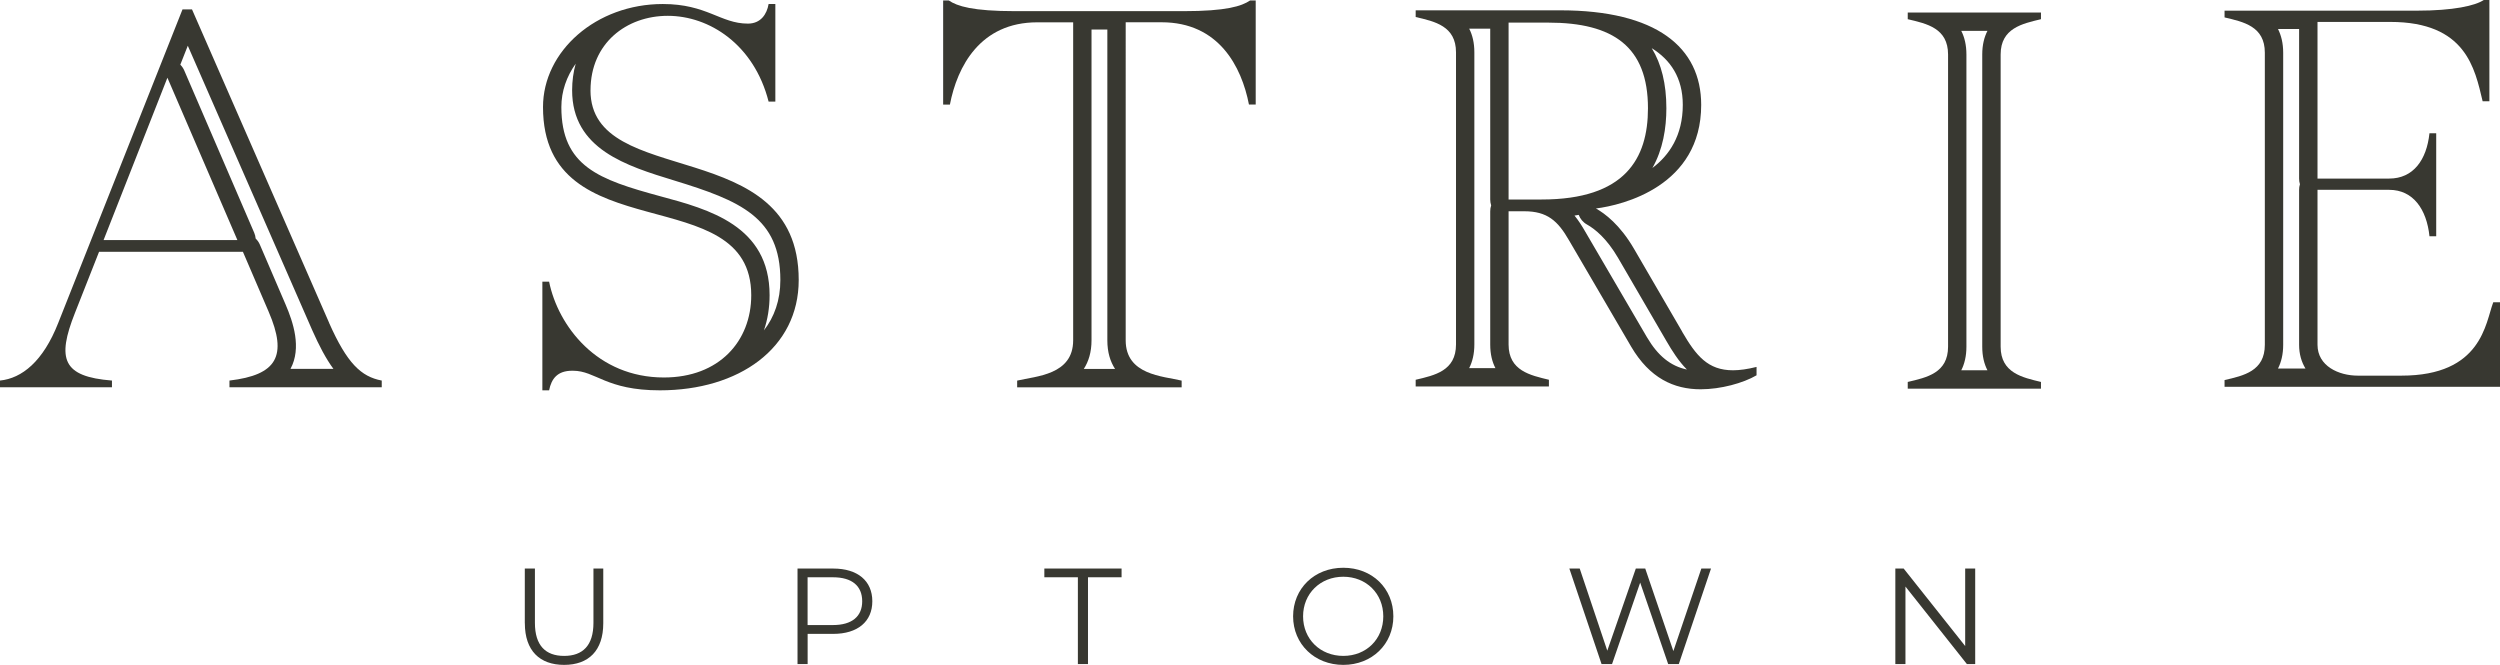 <?xml version="1.0" encoding="UTF-8"?>
<svg id="Layer_2" data-name="Layer 2" xmlns="http://www.w3.org/2000/svg" viewBox="0 0 504 134.04">
  <defs>
    <style>
      .cls-1 {
        fill: #383831;
      }
    </style>
  </defs>
  <g id="Layer_1-2" data-name="Layer 1">
    <g>
      <g>
        <path class="cls-1" d="M66.36,65.1L38.71,1.9h-1.92l-25.05,63.2c-3.05,7.79-7.34,11.17-11.74,11.62v1.35h22.57v-1.35c-9.93-.79-11.17-4.29-7.45-13.66l4.85-12.3h29l5.19,12.08c3.84,8.92,1.69,12.75-7.9,13.88v1.35h30.7v-1.35c-4.18-.79-7-3.5-10.61-11.62ZM20.88,48.4l12.87-32.73,14.11,32.73h-26.97ZM58.56,74.37c2.29-4.24.54-9.43-.99-12.99l-5.19-12.08c-.2-.47-.49-.87-.84-1.21-.03-.39-.13-.79-.29-1.16l-14.11-32.73c-.19-.44-.46-.83-.79-1.16l1.51-3.82,25.1,57.38c1.35,3.03,2.7,5.65,4.26,7.77h-8.67Z"/>
        <path class="cls-1" d="M119.05,18.2c0-9.48,7.24-15.01,15.58-15.01s17.38,5.75,20.32,17.29h1.36V.81h-1.36c-.35,2.05-1.58,3.95-4.17,3.95-5.53,0-8.25-3.95-17.16-3.95-13.43,0-24.15,9.48-24.15,20.77,0,29.24,41.98,14.35,41.98,37.93,0,9.26-6.45,16.59-17.61,16.59-13.43,0-21.34-10.4-23.14-19.31h-1.36v21.9h1.36c.47-2.37,1.7-3.95,4.64-3.95h.17c4.62,0,6.62,3.95,17.53,3.95,15.9,0,27.98-8.47,27.98-22.25,0-29.66-41.98-18.05-41.98-38.25ZM154.01,66.6c.74-2.17,1.14-4.54,1.14-7.09,0-14-12.22-17.31-22.05-19.95-12.35-3.36-19.93-6.03-19.93-17.98,0-3.19,1.06-6.17,2.89-8.74-.47,1.68-.72,3.48-.72,5.36,0,11.88,10.96,15.24,20.62,18.2,13.29,4.07,21.36,7.46,21.36,20.05,0,4.1-1.23,7.46-3.31,10.15Z"/>
        <path class="cls-1" d="M238.57,2.25h-33.86c-8.69,0-11.73-1.01-13.43-2.15h-1.14v20.99h1.36c1.48-7.68,6.1-16.59,17.61-16.59h7.24v64.11c0,6.99-7.46,7.21-11.29,8.12v1.36h33.16v-1.36c-3.83-.91-11.28-1.14-11.28-8.12V4.49h7.24c11.51,0,16.12,8.91,17.61,16.59h1.36V.1h-1.14c-1.7,1.14-4.74,2.15-13.43,2.15ZM218.49,74.38c.96-1.48,1.56-3.36,1.56-5.78V5.95h3.19v62.65c0,2.42.59,4.3,1.56,5.78h-6.3Z"/>
        <path class="cls-1" d="M339.12,66.85l-9.71-16.7c-2.82-4.85-5.87-7.11-7.67-8.12,5.42-.68,21.22-4.51,21.22-20.88,0-11.62-9.03-19.07-28.44-19.07h-29.12v1.35c3.84.9,8.13,1.81,8.13,7.11v58.91c0,5.31-4.29,6.21-8.13,7.11v1.35h26.86v-1.35c-3.72-.9-8.13-1.81-8.13-7.11v-26.86h3.16c4.63,0,6.77,1.92,9.03,5.87l12.53,21.44c3.72,6.32,8.58,8.58,13.99,8.58,4.06,0,8.58-1.24,11.28-2.82v-1.69c-1.81.45-3.38.68-4.74.68-5.08,0-7.45-2.93-10.27-7.79ZM296.19,74.2c.65-1.27,1.04-2.84,1.04-4.76V10.54c0-1.92-.39-3.49-1.04-4.76h4.24v34.44c0,.41.07.81.19,1.19-.13.37-.19.77-.19,1.19v26.86c0,1.93.39,3.49,1.05,4.76h-5.28ZM339.25,21.14c0,6.18-2.73,10.17-6.13,12.73,2.13-3.74,2.82-8.05,2.82-12.05,0-4.88-.99-8.92-2.95-12.11,3.76,2.34,6.26,5.95,6.26,11.43ZM310.79,40.22h-6.66V4.56h8.01c13.09,0,20.09,4.85,20.09,17.27,0,10.16-4.63,18.39-21.44,18.39ZM332.05,68.03l-12.51-21.41c-.63-1.1-1.32-2.18-2.12-3.16.29-.04.57-.09.85-.14.3.8.87,1.5,1.66,1.94,1.6.9,3.99,2.8,6.29,6.76l9.71,16.7c1.2,2.07,2.5,4.11,4.15,5.78-3.31-.7-5.85-2.78-8.02-6.46Z"/>
        <path class="cls-1" d="M384.6,3.87c3.84.9,8.13,1.81,8.13,7.11v58.91c0,5.31-4.29,6.21-8.13,7.11v1.35h26.86v-1.35c-3.72-.9-8.13-1.81-8.13-7.11V10.98c0-5.31,4.4-6.21,8.13-7.11v-1.35h-26.86v1.35ZM395.39,6.22h5.28c-.65,1.27-1.05,2.83-1.05,4.76v58.91c0,1.93.39,3.49,1.05,4.76h-5.28c.65-1.27,1.04-2.84,1.04-4.76V10.98c0-1.92-.39-3.49-1.04-4.76Z"/>
        <path class="cls-1" d="M502.64,60.94c-1.58,4.17-2.27,14.79-18.52,14.79h-8.79c-3.83,0-8.12-1.93-8.12-6.22v-31.24h14.45c4.84,0,7.56,3.93,8.12,9.36h1.36v-20.77h-1.36c-.57,5.41-3.28,9.14-8.12,9.14h-14.45V4.42h14.67c15.24,0,17.04,9.36,18.62,16h1.36V0h-1.14c-1.68,1.14-6.1,2.15-13.43,2.15h-38.82v1.36c3.85.91,8.12,1.8,8.12,7.11v58.89c0,5.31-4.27,6.22-8.12,7.11v1.36h55.54v-17.04h-1.36ZM459.25,74.28c.64-1.26,1.04-2.84,1.04-4.77V10.62c0-1.93-.4-3.48-1.04-4.77h4.25v30.15c0,.4.05.77.17,1.14-.12.35-.17.74-.17,1.14v31.24c0,1.85.47,3.43,1.28,4.77h-5.53Z"/>
      </g>
      <g>
        <path class="cls-1" d="M105.8,125.65v-11.03h2.04v10.95c0,4.57,2.15,6.66,5.89,6.66s5.91-2.09,5.91-6.66v-10.95h1.98v11.03c0,5.53-2.97,8.39-7.89,8.39s-7.92-2.86-7.92-8.39Z"/>
        <path class="cls-1" d="M175.86,121.22c0,4.1-2.97,6.57-7.87,6.57h-5.17v6.08h-2.04v-19.25h7.21c4.9,0,7.87,2.47,7.87,6.6ZM173.82,121.22c0-3.08-2.04-4.84-5.89-4.84h-5.12v9.63h5.12c3.85,0,5.89-1.76,5.89-4.79Z"/>
        <path class="cls-1" d="M217.31,116.38h-6.77v-1.76h15.57v1.76h-6.77v17.49h-2.04v-17.49Z"/>
        <path class="cls-1" d="M260.69,124.25c0-5.61,4.29-9.79,10.12-9.79s10.09,4.16,10.09,9.79-4.32,9.79-10.09,9.79-10.12-4.18-10.12-9.79ZM278.87,124.25c0-4.59-3.44-7.98-8.06-7.98s-8.11,3.38-8.11,7.98,3.47,7.98,8.11,7.98,8.06-3.38,8.06-7.98Z"/>
        <path class="cls-1" d="M344.94,114.62l-6.49,19.25h-2.15l-5.64-16.42-5.67,16.42h-2.12l-6.49-19.25h2.09l5.56,16.56,5.75-16.56h1.9l5.67,16.64,5.64-16.64h1.95Z"/>
        <path class="cls-1" d="M398.2,114.62v19.25h-1.68l-12.38-15.62v15.62h-2.04v-19.25h1.68l12.4,15.62v-15.62h2.01Z"/>
      </g>
    </g>
  </g>
</svg>